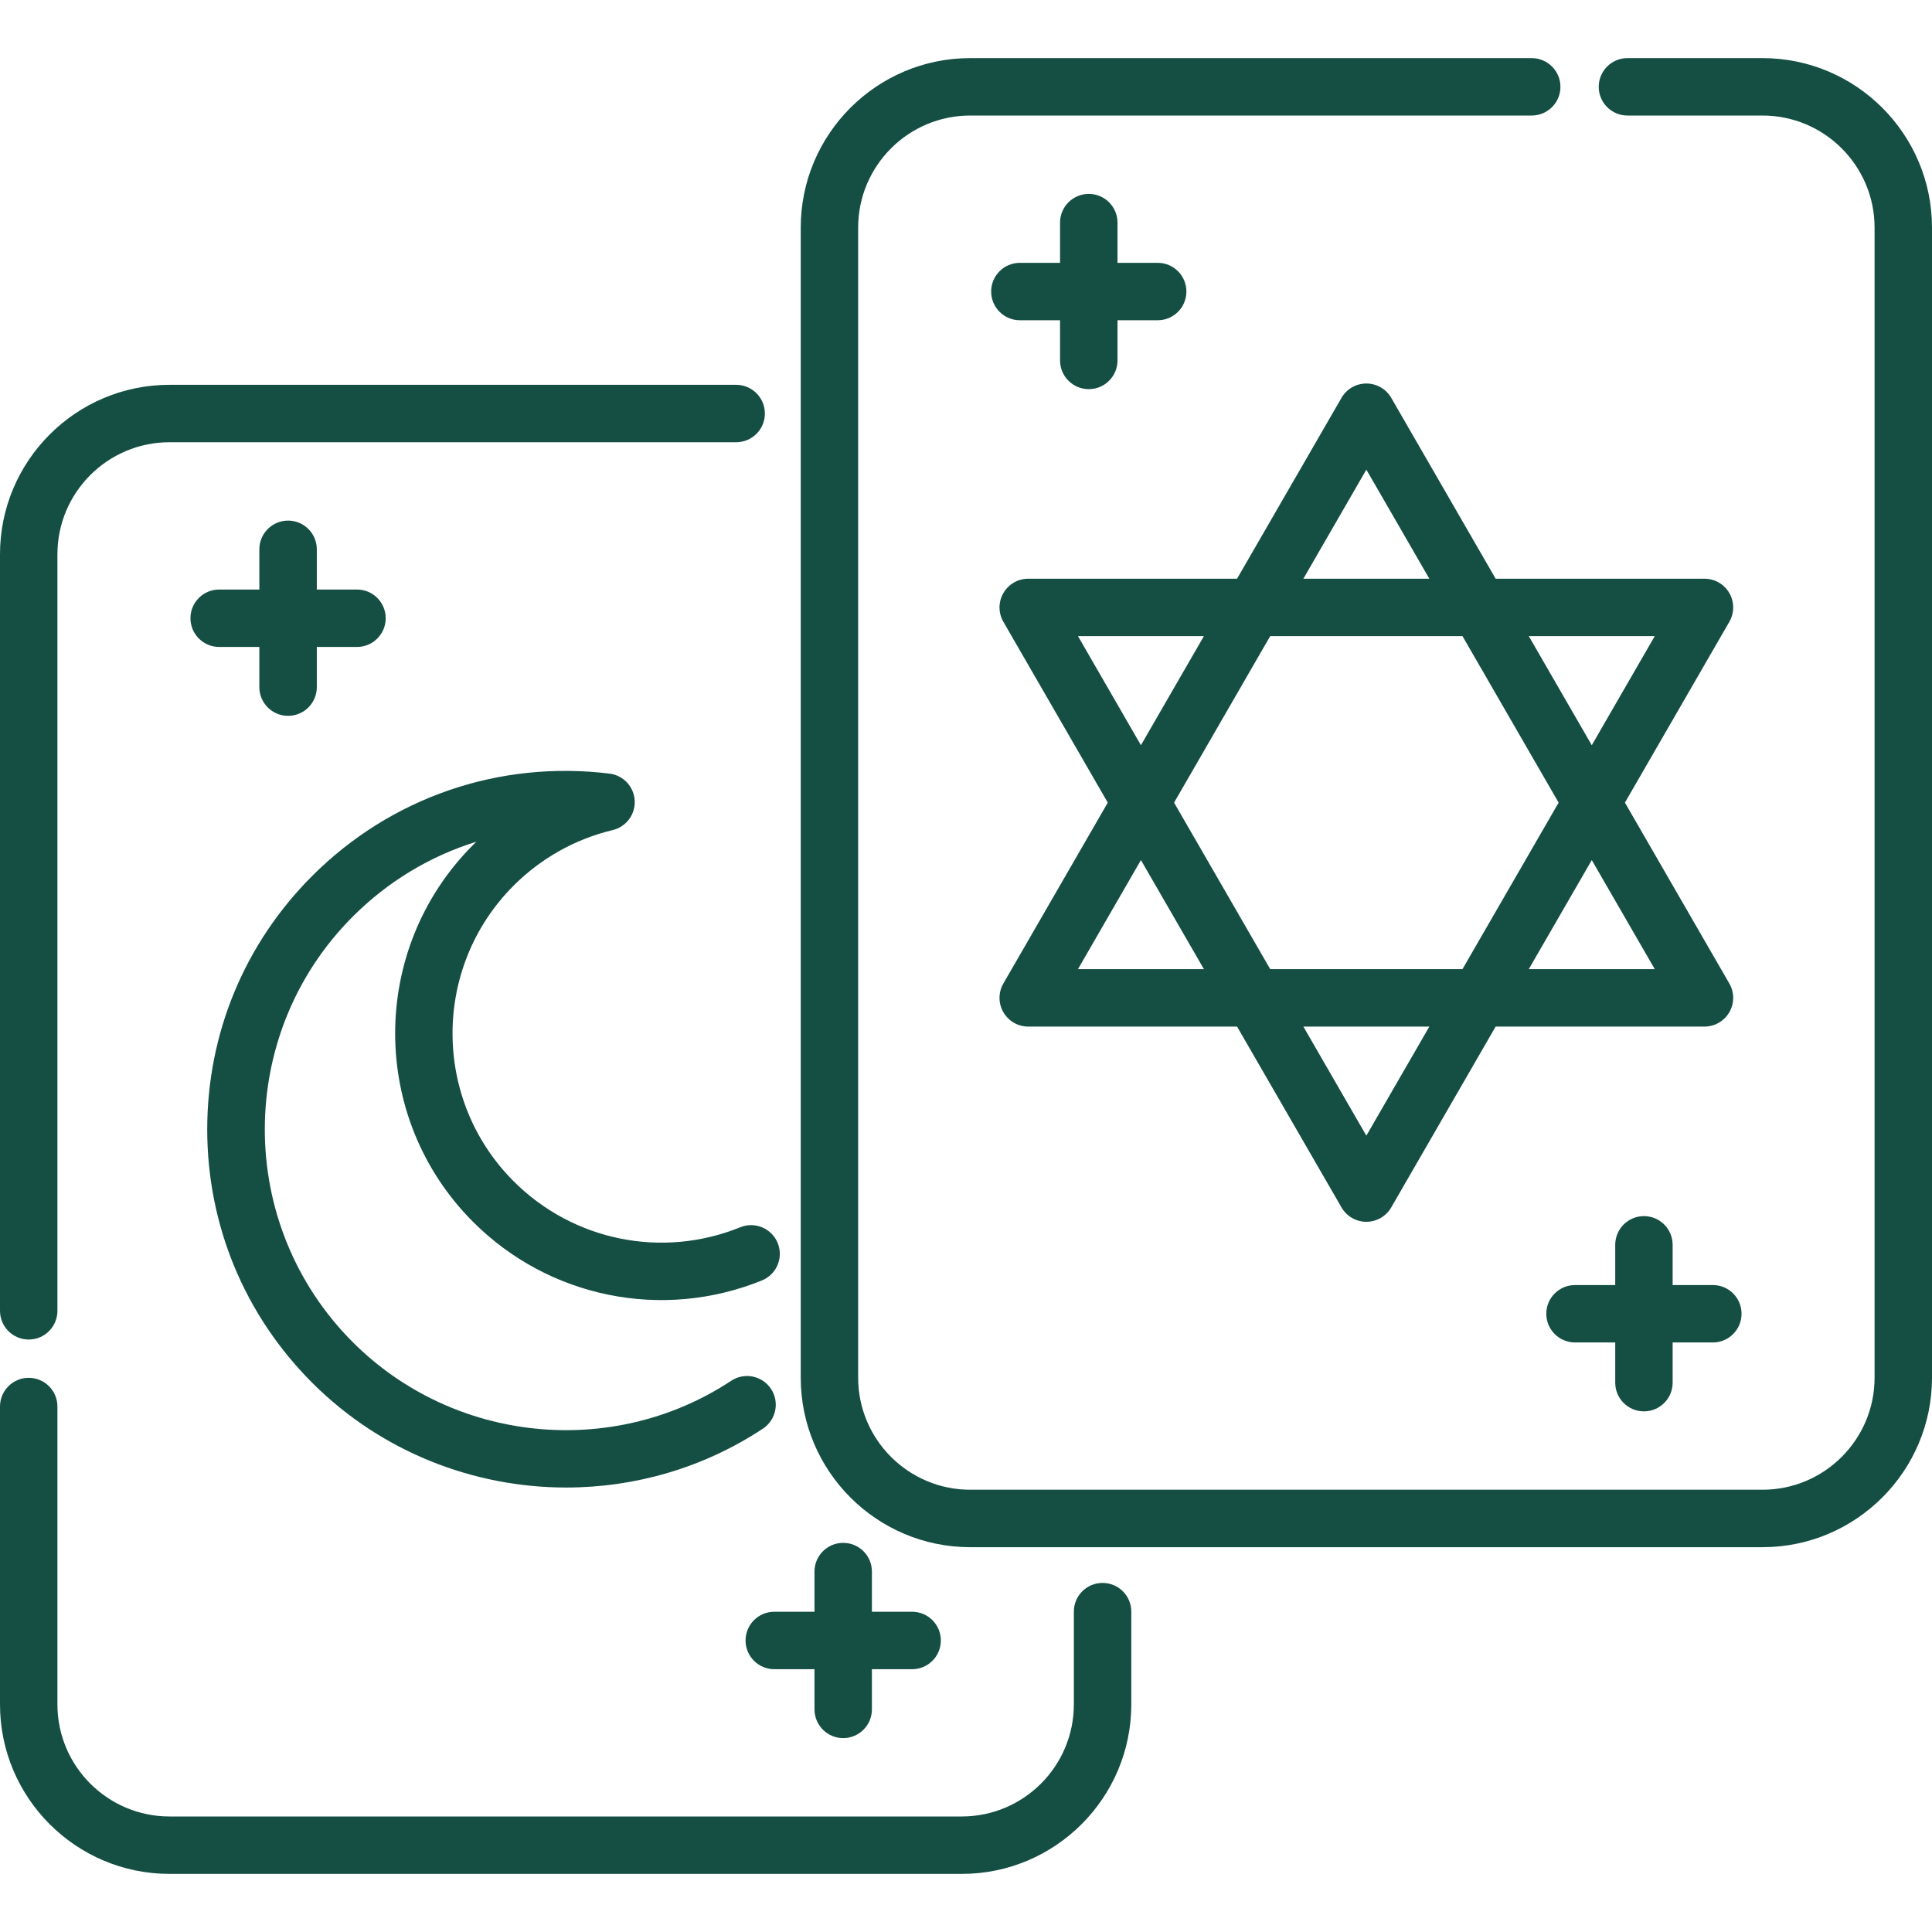 <svg width="50" height="50" viewBox="0 0 50 50" fill="none" xmlns="http://www.w3.org/2000/svg">
<g clip-path="url(#clip0_91_358)">
<path d="M45.614 1.504H42.118C41.708 1.504 41.375 1.837 41.375 2.247C41.375 2.658 41.708 2.99 42.118 2.99H45.614C47.213 2.99 48.514 4.291 48.514 5.89V35.655C48.514 37.254 47.213 38.554 45.614 38.554H25.108C23.51 38.554 22.209 37.254 22.209 35.655V5.89C22.209 4.291 23.51 2.99 25.108 2.99H39.641C40.051 2.99 40.384 2.658 40.384 2.247C40.384 1.837 40.051 1.504 39.641 1.504H25.108C22.69 1.504 20.723 3.471 20.723 5.89V35.655C20.723 38.073 22.69 40.041 25.108 40.041H45.614C48.033 40.041 50 38.073 50 35.655V5.89C50 3.471 48.033 1.504 45.614 1.504Z" fill="#154F44"/>
<path d="M19.052 9.959H4.386C1.967 9.959 0 11.926 0 14.345V33.923C0 34.334 0.333 34.667 0.743 34.667C1.154 34.667 1.486 34.334 1.486 33.923V14.345C1.486 12.746 2.787 11.445 4.386 11.445H19.052C19.462 11.445 19.795 11.113 19.795 10.702C19.795 10.292 19.462 9.959 19.052 9.959Z" fill="#154F44"/>
<path d="M28.534 40.966C28.124 40.966 27.791 41.298 27.791 41.709V44.11C27.791 45.709 26.491 47.01 24.892 47.01H4.386C2.787 47.01 1.486 45.709 1.486 44.11V36.401C1.486 35.99 1.154 35.658 0.743 35.658C0.333 35.658 0 35.99 0 36.401V44.11C0 46.529 1.967 48.496 4.386 48.496H24.892C27.31 48.496 29.278 46.529 29.278 44.11V41.709C29.278 41.298 28.945 40.966 28.534 40.966Z" fill="#154F44"/>
<path d="M42.053 20.772L44.755 16.092C44.888 15.862 44.888 15.579 44.755 15.349C44.623 15.119 44.377 14.977 44.112 14.977H38.707L36.005 10.296C35.872 10.066 35.627 9.925 35.361 9.925C35.096 9.925 34.85 10.066 34.718 10.296L32.015 14.977H26.61C26.345 14.977 26.1 15.119 25.967 15.349C25.834 15.579 25.834 15.862 25.967 16.092L28.669 20.772L25.967 25.453C25.834 25.683 25.834 25.966 25.967 26.196C26.1 26.426 26.345 26.568 26.61 26.568H32.015L34.718 31.248C34.85 31.478 35.096 31.62 35.361 31.62C35.626 31.62 35.872 31.478 36.005 31.248L38.707 26.568H44.112C44.377 26.568 44.623 26.426 44.755 26.196C44.888 25.966 44.888 25.683 44.755 25.453L42.053 20.772ZM42.825 16.463L41.195 19.286L39.565 16.463H42.825ZM35.361 12.154L36.991 14.977H33.731L35.361 12.154ZM27.898 16.463H31.157L29.527 19.286L27.898 16.463ZM27.898 25.081L29.527 22.259L31.157 25.081H27.898ZM35.361 29.391L33.731 26.568H36.991L35.361 29.391ZM37.849 25.081H32.873L30.385 20.772L32.873 16.463H37.849L40.337 20.772L37.849 25.081ZM39.565 25.081L41.195 22.259L42.825 25.081H39.565Z" fill="#154F44"/>
<path d="M29.961 6.802H28.921V5.761C28.921 5.351 28.588 5.018 28.177 5.018C27.767 5.018 27.434 5.351 27.434 5.761V6.802H26.394C25.984 6.802 25.651 7.134 25.651 7.545C25.651 7.955 25.984 8.288 26.394 8.288H27.434V9.328C27.434 9.739 27.767 10.071 28.177 10.071C28.588 10.071 28.921 9.739 28.921 9.328V8.288H29.961C30.372 8.288 30.704 7.955 30.704 7.545C30.704 7.134 30.372 6.802 29.961 6.802Z" fill="#154F44"/>
<path d="M44.328 33.257H43.288V32.216C43.288 31.806 42.955 31.473 42.545 31.473C42.134 31.473 41.802 31.806 41.802 32.216V33.257H40.761C40.351 33.257 40.018 33.589 40.018 34C40.018 34.41 40.351 34.743 40.761 34.743H41.802V35.783C41.802 36.194 42.134 36.526 42.545 36.526C42.955 36.526 43.288 36.194 43.288 35.783V34.743H44.328C44.739 34.743 45.071 34.41 45.071 34C45.071 33.589 44.739 33.257 44.328 33.257Z" fill="#154F44"/>
<path d="M9.239 15.257H8.199V14.216C8.199 13.806 7.866 13.473 7.455 13.473C7.045 13.473 6.712 13.806 6.712 14.216V15.257H5.672C5.261 15.257 4.929 15.589 4.929 16C4.929 16.41 5.261 16.743 5.672 16.743H6.712V17.783C6.712 18.194 7.045 18.526 7.455 18.526C7.866 18.526 8.199 18.194 8.199 17.783V16.743H9.239C9.649 16.743 9.982 16.41 9.982 16C9.982 15.589 9.649 15.257 9.239 15.257Z" fill="#154F44"/>
<path d="M23.606 41.712H22.565V40.672C22.565 40.261 22.233 39.929 21.822 39.929C21.412 39.929 21.079 40.261 21.079 40.672V41.712H20.039C19.628 41.712 19.295 42.045 19.295 42.455C19.295 42.866 19.628 43.199 20.039 43.199H21.079V44.239C21.079 44.649 21.412 44.982 21.822 44.982C22.232 44.982 22.565 44.649 22.565 44.239V43.199H23.606C24.016 43.199 24.349 42.866 24.349 42.455C24.349 42.045 24.016 41.712 23.606 41.712Z" fill="#154F44"/>
<path d="M18.924 35.734C15.855 37.761 11.736 37.341 9.131 34.736C6.094 31.698 6.094 26.757 9.131 23.72C10.043 22.808 11.139 22.152 12.328 21.784C12.3 21.811 12.271 21.839 12.244 21.866C9.554 24.556 9.554 28.933 12.244 31.623C14.209 33.588 17.142 34.182 19.718 33.138C20.098 32.984 20.281 32.551 20.127 32.17C19.973 31.79 19.539 31.607 19.159 31.761C17.138 32.581 14.836 32.114 13.294 30.572C11.184 28.462 11.184 25.028 13.294 22.918C14.002 22.21 14.888 21.714 15.857 21.482C16.207 21.398 16.446 21.076 16.426 20.717C16.406 20.358 16.131 20.065 15.775 20.021C12.918 19.671 10.113 20.636 8.08 22.669C6.328 24.42 5.363 26.75 5.363 29.227C5.363 31.705 6.328 34.034 8.08 35.786C9.868 37.574 12.253 38.497 14.654 38.497C16.42 38.497 18.194 37.997 19.743 36.974C20.086 36.748 20.18 36.287 19.954 35.945C19.728 35.602 19.267 35.508 18.924 35.734Z" fill="#154F44"/>
</g>
<defs>
<clipPath id="clip0_91_358">
<rect width="50" height="50" fill="white"/>
</clipPath>
</defs>
</svg>
